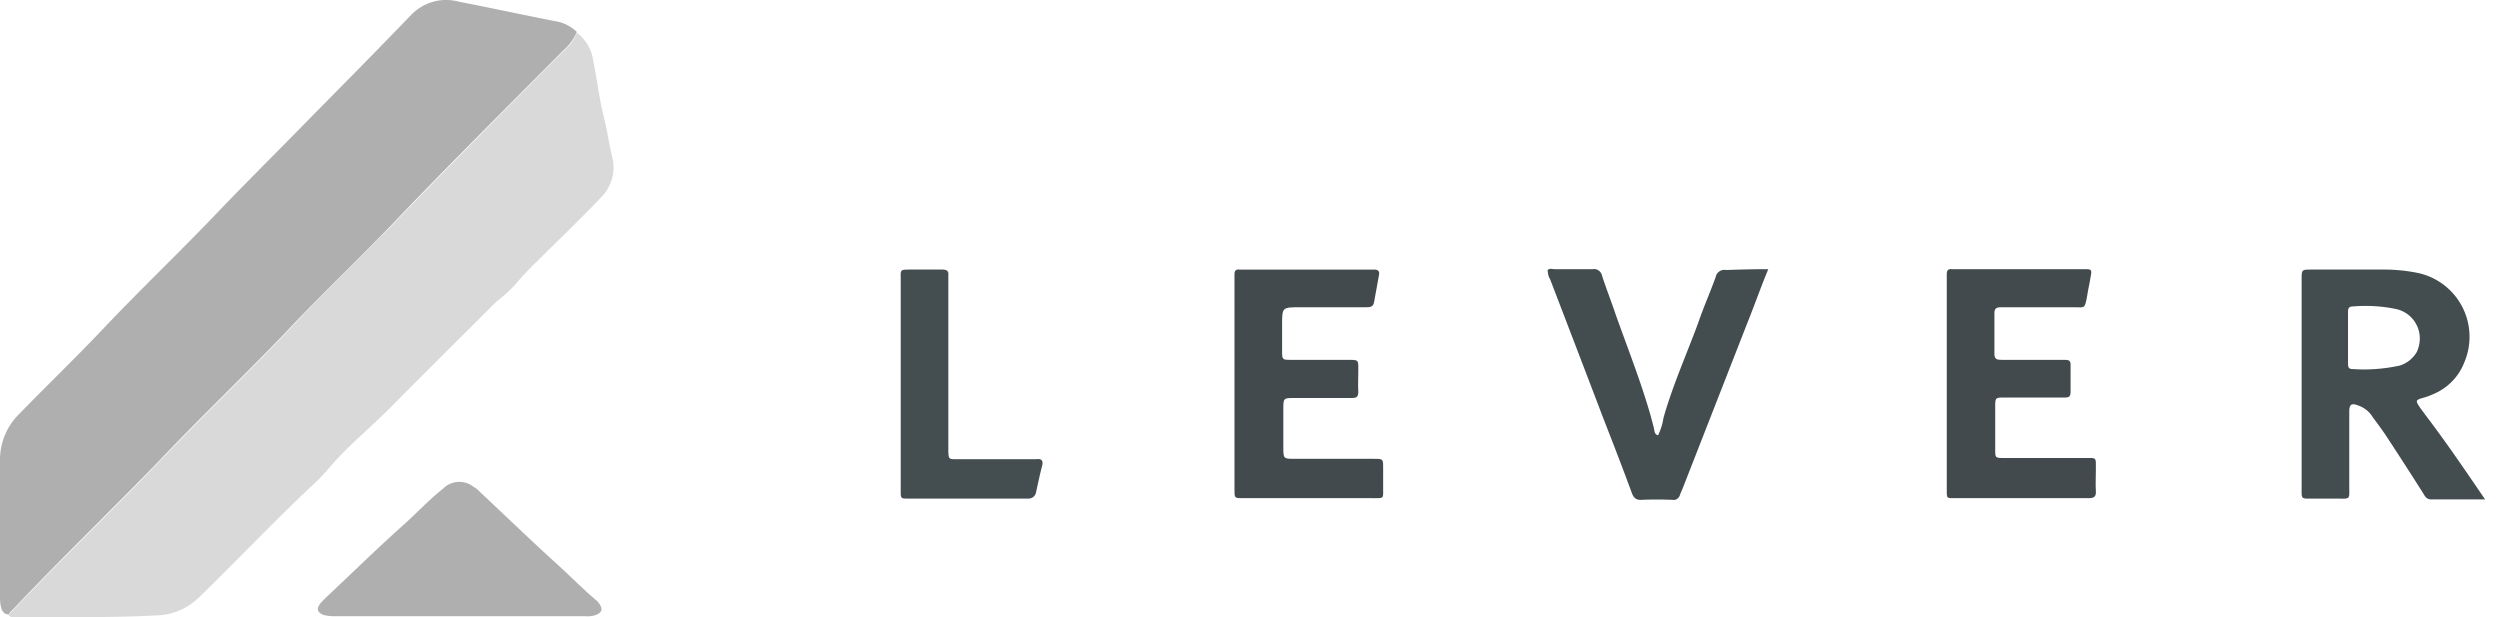 <svg xmlns="http://www.w3.org/2000/svg" width="81" height="20" fill="none"><path fill="#AFAFAF" d="M18.69 1.033a1.64 1.64 0 0 1-.442.604c-1.811 1.824-3.636 3.636-5.407 5.487-1.047 1.1-2.16 2.16-3.22 3.26-1.45 1.544-2.992 2.993-4.441 4.522-1.57 1.624-3.194 3.18-4.75 4.83a.6.6 0 0 0-.148.175c-.201-.014-.241-.175-.268-.335C0 19.482 0 19.374 0 19.28v-4.36a2.08 2.08 0 0 1 .63-1.516c.913-.94 1.852-1.839 2.75-2.791 1.235-1.302 2.537-2.536 3.77-3.837.967-1.007 1.96-1.986 2.926-2.98 1.087-1.1 2.16-2.186 3.233-3.3a1.57 1.57 0 0 1 1.557-.442c1.033.2 2.08.429 3.113.63.268.04.51.161.71.349"/><path fill="#D9D9D9" d="M19.469 6.4c-.671.711-1.382 1.382-2.067 2.066q-.362.342-.684.725a4.3 4.3 0 0 1-.63.577c-1.154 1.153-2.308 2.294-3.449 3.448-.536.537-1.127 1.033-1.65 1.583-.255.268-.47.55-.738.805-1.315 1.221-2.55 2.536-3.837 3.784a2.04 2.04 0 0 1-1.315.55c-1.503.08-2.992.053-4.481.053-.121 0-.255.04-.336-.053a.5.5 0 0 1 .148-.175c1.556-1.65 3.18-3.193 4.75-4.83 1.462-1.53 2.992-2.978 4.44-4.521 1.047-1.114 2.147-2.16 3.22-3.26 1.785-1.852 3.596-3.664 5.408-5.488.201-.161.349-.376.443-.604.281.214.47.523.523.872.134.63.201 1.288.362 1.905.107.43.161.859.268 1.288.108.456-.04.94-.375 1.275"/><path fill="#434C4F" d="M78.572 13.43c-.054-.08-.121-.16-.175-.241-.134-.201-.134-.228.094-.295.107-.027.215-.067.309-.108.47-.187.845-.55 1.033-1.02a2.115 2.115 0 0 0-1.503-2.924 5.5 5.5 0 0 0-1.046-.108h-2.389c-.322 0-.322 0-.322.322v6.709c0 .43-.04.39.403.39h.724c.47 0 .416.053.416-.43v-2.389c0-.241.08-.281.282-.2a.87.87 0 0 1 .483.388c.134.175.268.363.39.537q.622.946 1.247 1.932c.053.094.107.188.255.188h1.744c-.67-.98-1.288-1.892-1.945-2.75m-.832-1.583c-.51.107-1.02.148-1.543.107-.121 0-.121-.107-.121-.187v-1.664c0-.107.027-.174.148-.174.47-.04.939-.014 1.395.08a.974.974 0 0 1 .765 1.14 1 1 0 0 1-.08.255.98.98 0 0 1-.564.443"/><path fill="#424A4D" d="M67.663 16.14H63.41c-.362 0-.335.04-.335-.335V8.882c0-.134.053-.174.174-.161h4.253c.282 0 .282 0 .228.282-.026.188-.08.389-.107.59-.08.43-.08.362-.416.362H64.82c-.134 0-.201.04-.201.188v1.329c0 .174.094.187.241.187h2.066c.108 0 .161.04.161.148v.899c0 .134-.053.174-.174.174h-2c-.254 0-.268.014-.268.269v1.422c0 .268 0 .268.296.268h2.59c.415 0 .375-.04.375.376 0 .241-.014.456 0 .698.013.187-.067.228-.242.228m-23.199-.001h-4.2c-.268 0-.268 0-.268-.281V8.882c0-.12.054-.161.161-.148h4.36c.121 0 .188.04.162.175l-.161.885c-.027.161-.148.161-.269.161h-2.133c-.577 0-.577 0-.577.577v.859c0 .255.014.268.268.268h1.825c.403 0 .376-.013.376.363 0 .228-.014.442 0 .67 0 .162-.054.202-.201.202h-1.852c-.376 0-.376 0-.376.362v1.234c0 .376 0 .376.39.376h2.549c.295 0 .295 0 .295.309v.63c0 .363.04.336-.349.336"/><path fill="#434C4F" d="M57.292 8.721c-.255.617-.456 1.194-.684 1.758l-2.093 5.353c-.027.067-.054.12-.08.188-.028.12-.135.201-.256.174h-.013c-.322-.013-.63-.013-.966 0-.188.014-.269-.053-.336-.241-.295-.805-.603-1.597-.912-2.388-.577-1.516-1.154-3.02-1.73-4.522-.055-.08-.068-.188-.081-.282.053-.08.147-.04.228-.04h1.234c.148-.027.282.08.309.228.134.416.295.819.429 1.221.39 1.1.819 2.174 1.14 3.3.04.162.094.323.121.484.014.053.027.134.121.147a2 2 0 0 0 .174-.563c.296-1.047.752-2.066 1.128-3.086.174-.51.389-.993.563-1.476a.287.287 0 0 1 .335-.228c.43-.014.86-.027 1.369-.027"/><path fill="#AFAFAF" d="M19.308 19.924a.84.84 0 0 1-.362.04h-8.037a1.5 1.5 0 0 1-.43-.04c-.187-.08-.24-.188-.107-.362.054-.067.121-.134.175-.188.858-.805 1.69-1.623 2.563-2.401.415-.376.805-.792 1.247-1.141a.74.74 0 0 1 .993-.054c.08.04.148.108.201.161.846.792 1.664 1.584 2.523 2.362.416.376.791.765 1.22 1.127.055.04.095.094.135.147.107.175.067.269-.12.35"/><path fill="#444D50" d="M33.772 15.067c-.08.296-.135.577-.202.872a.246.246 0 0 1-.241.215h-3.944c-.202 0-.202-.013-.202-.268V9.07c0-.336-.04-.336.335-.336h1.02c.148 0 .201.054.188.188v5.716c.013.228.013.241.255.241h2.59c.187-.026.227.054.2.188"/></svg>
